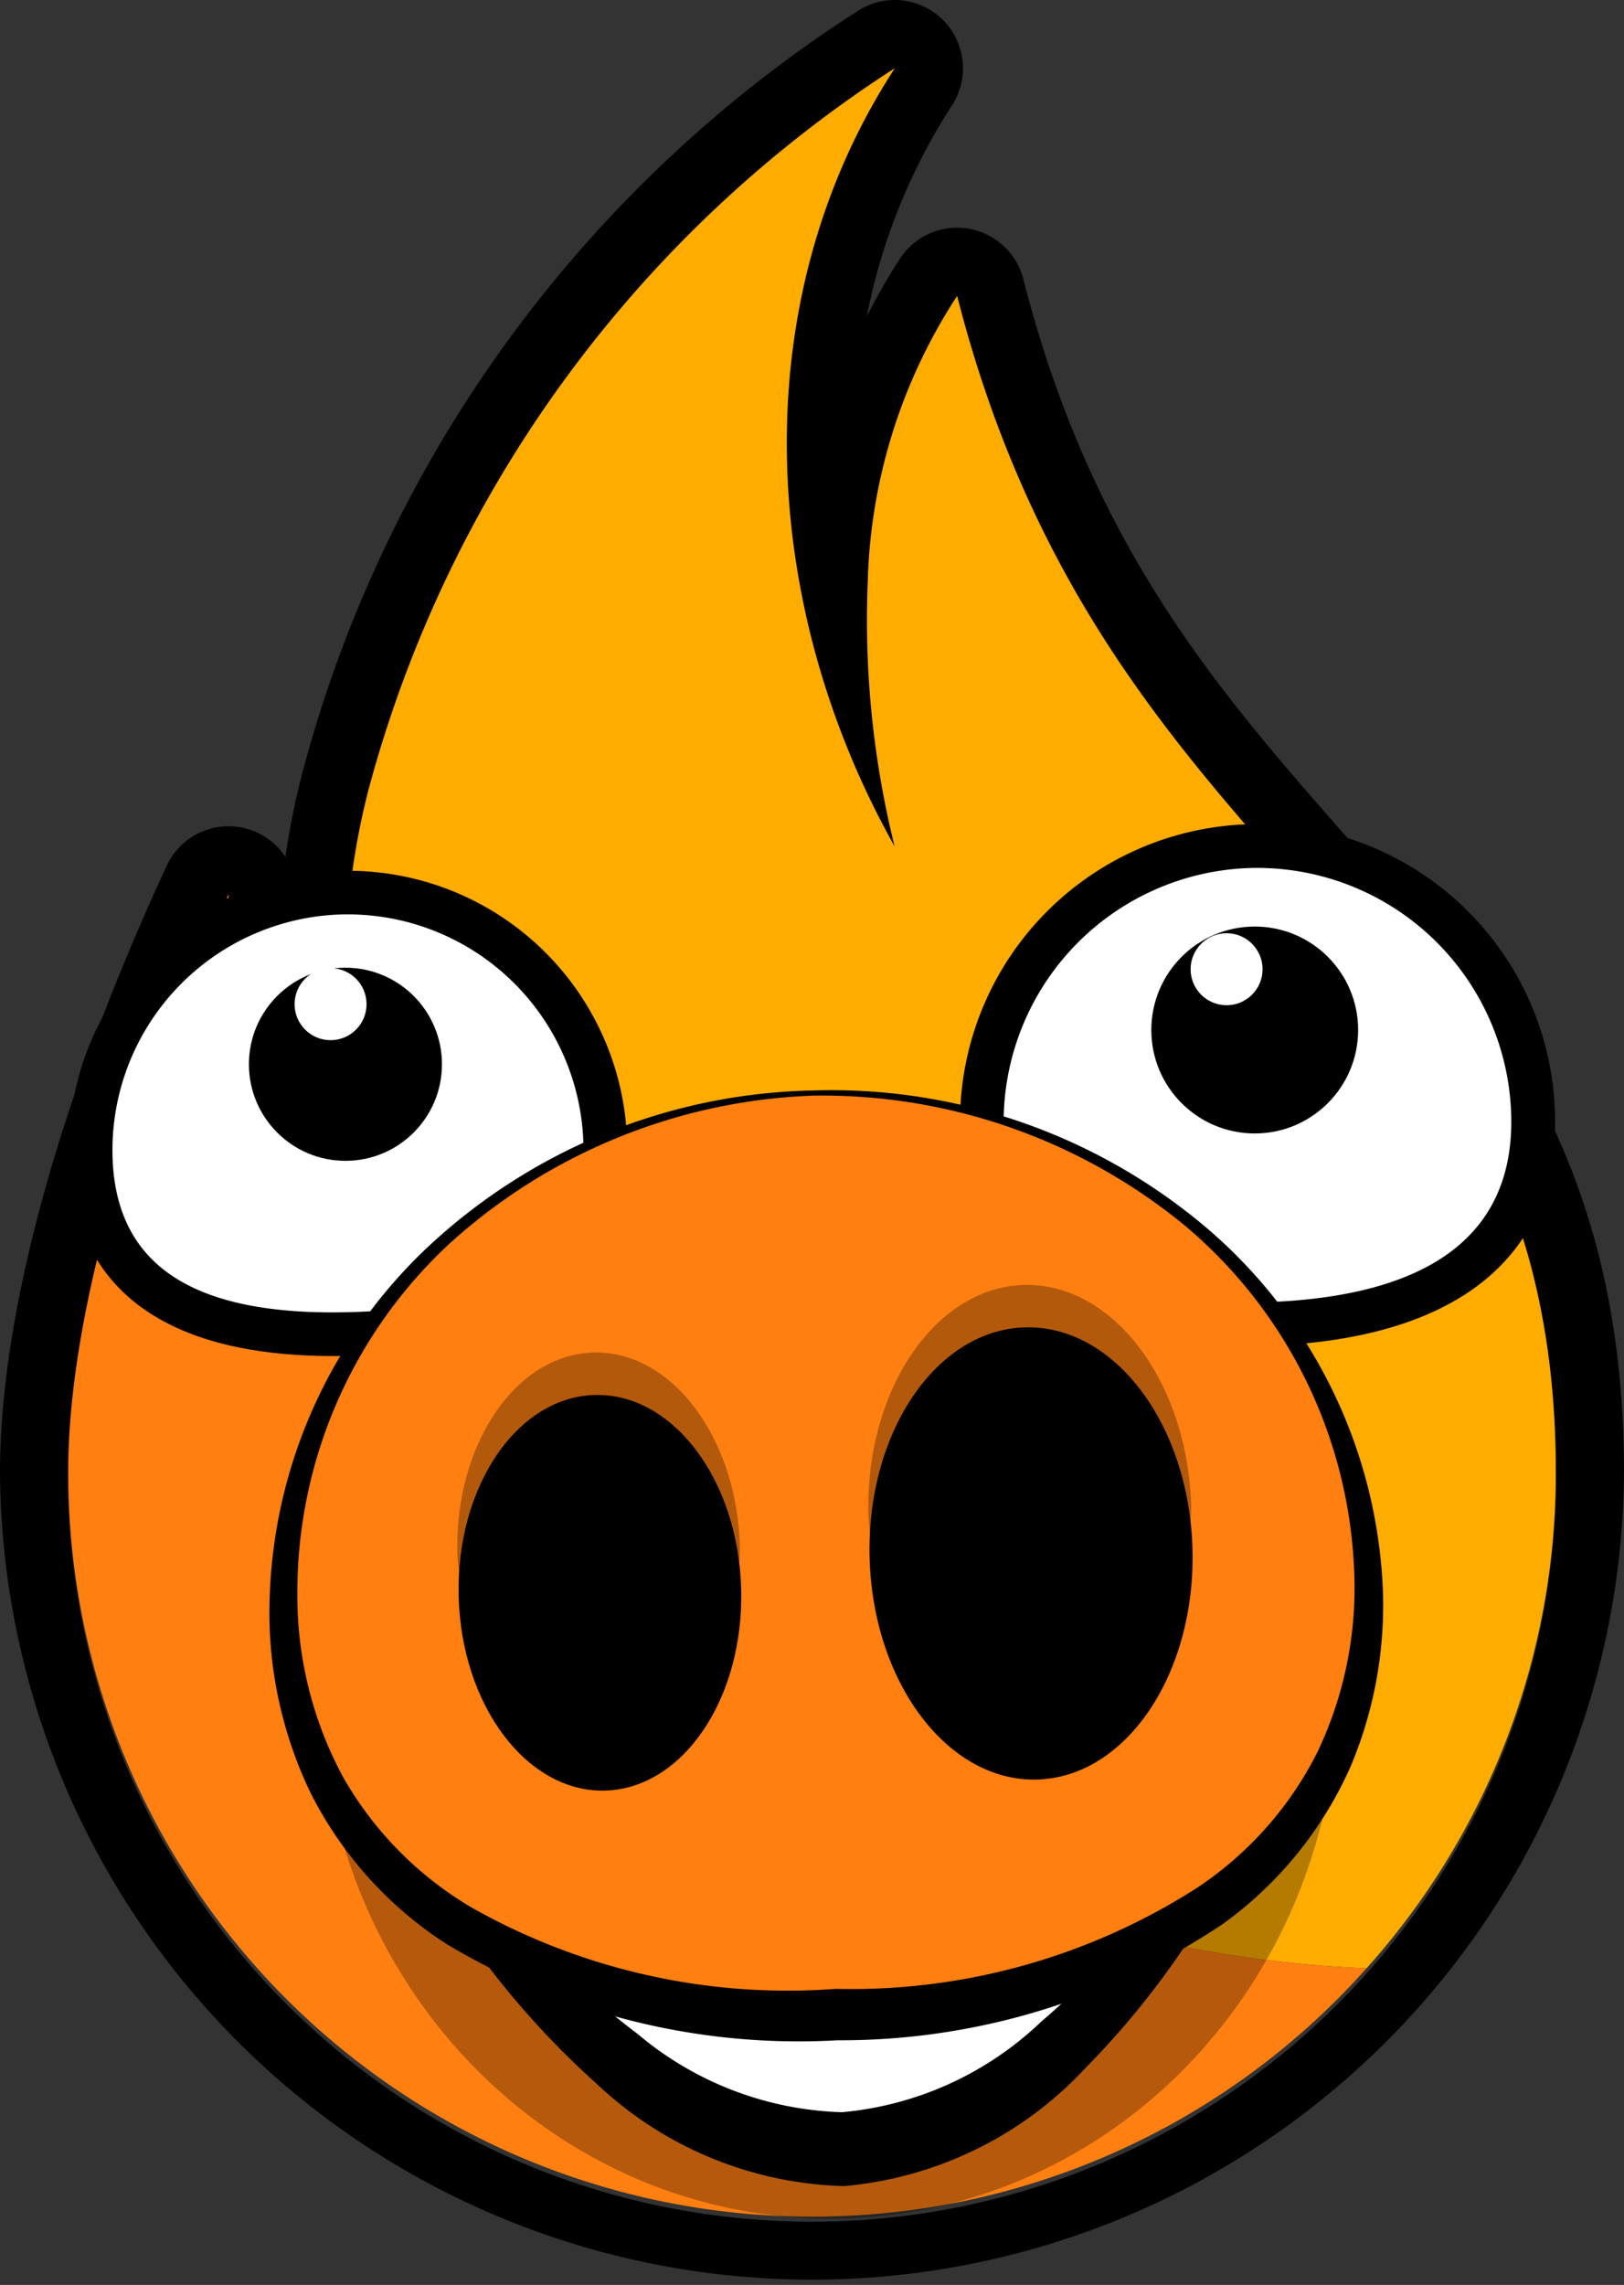 <svg xmlns="http://www.w3.org/2000/svg" viewBox="0 0 47.615 66.963"><rect x="0" y="0" width="47.615" height="66.963" fill="#333333" stroke="none"/><defs><style>.cls-1{isolation:isolate;}.cls-2{mix-blend-mode:multiply;}.cls-3{fill:#ffac00;}.cls-4,.cls-5{fill:#ff7f11;}.cls-4{opacity:0.33;}.cls-6{fill:#fff;}.cls-7{opacity:0.29;}.cls-8{opacity:0.3;}</style></defs><g class="cls-1"><g id="Ebene_1" data-name="Ebene 1"><g class="cls-2"><path d="M26.234,2c-4.489,6.9-3.944,15.8,0,22.809a27.525,27.525,0,0,1-.789-7.753,16.078,16.078,0,0,1,2.62-8.381C32.586,26.352,45.615,27,45.615,43.155A21.808,21.808,0,1,1,2,43.155c0-4.6,1.832-10.745,4.7-16.94a28.459,28.459,0,0,0,3.614,12.846c.092.173.182.347.277.518l.025.044a35.414,35.414,0,0,0,8.813,10.355c.09.072.181.142.271.213-6.728-7.108-11.4-17.276-8.9-27.028A36.33,36.33,0,0,1,26.234,2m0-2a2,2,0,0,0-1.051.3A38.07,38.07,0,0,0,8.851,22.7a22.9,22.9,0,0,0-.482,2.411A2,2,0,0,0,7.1,24.256a2.059,2.059,0,0,0-.4-.041,2,2,0,0,0-1.814,1.16C1.735,32.179,0,38.494,0,43.155a23.808,23.808,0,0,0,47.615,0c0-9.343-4.037-13.951-8.312-18.829-3.591-4.1-7.3-8.334-9.3-16.147A2,2,0,0,0,28.385,6.7a1.968,1.968,0,0,0-.324-.027,2,2,0,0,0-1.677.912,18.448,18.448,0,0,0-.967,1.676,17.569,17.569,0,0,1,2.494-6.172A2,2,0,0,0,26.233,0Z"/></g><path class="cls-3" d="M28.062,8.675a16.078,16.078,0,0,0-2.62,8.381,27.525,27.525,0,0,0,.789,7.753C22.29,17.8,21.745,8.9,26.234,2A36.33,36.33,0,0,0,10.8,23.163c-2.5,9.752,2.174,19.92,8.9,27.028a35.441,35.441,0,0,0,20.366,7.494,21.72,21.72,0,0,0,5.55-14.53C45.615,27,32.586,26.352,28.062,8.675Z"/><path class="cls-4" d="M10.59,39.579l.025.044Z"/><path class="cls-4" d="M19.7,50.191c-.09-.071-.181-.141-.271-.213.115.1.226.2.342.29C19.746,50.243,19.723,50.216,19.7,50.191Z"/><path class="cls-5" d="M23.808,64.963a21.749,21.749,0,0,0,16.257-7.278A35.441,35.441,0,0,1,19.7,50.191c.024.025.047.052.071.077-.116-.094-.227-.194-.342-.29a35.414,35.414,0,0,1-8.813-10.355l-.025-.044c-.1-.171-.185-.345-.277-.518A28.459,28.459,0,0,1,6.7,26.215C3.832,32.41,2,38.554,2,43.155A21.808,21.808,0,0,0,23.808,64.963Z"/><path class="cls-6" d="M17.748,33.471a7.546,7.546,0,0,0-15.084.467c.129,4.165,3.543,5.282,7.708,5.153S17.876,37.636,17.748,33.471Z"/><path d="M10.392,39.731c-6.762.21-8.283-3.024-8.368-5.773a8.185,8.185,0,1,1,16.363-.506C18.472,36.2,17.154,39.522,10.392,39.731ZM9.992,26.8A6.913,6.913,0,0,0,3.3,33.918c.1,3.194,2.4,4.678,7.048,4.534s6.855-1.767,6.756-4.961A6.914,6.914,0,0,0,9.992,26.8Z"/><circle cx="10.128" cy="31.19" r="2.83"/><circle class="cls-6" cx="9.692" cy="29.429" r="1.055"/><path class="cls-6" d="M44.952,32.63a8.084,8.084,0,1,0-16.161.5c.138,4.462,3.8,5.813,8.263,5.675S45.09,37.093,44.952,32.63Z"/><path d="M37.074,39.445c-5.623.174-8.792-2.062-8.923-6.3a8.724,8.724,0,1,1,17.44-.539C45.722,36.844,42.7,39.271,37.074,39.445Zm-.433-14.006A7.453,7.453,0,0,0,29.43,33.11c.109,3.508,2.667,5.208,7.6,5.056s7.385-2.008,7.277-5.516A7.453,7.453,0,0,0,36.641,25.439Z"/><circle cx="36.788" cy="30.186" r="3.032"/><circle class="cls-6" cx="35.963" cy="28.405" r="1.055"/><g class="cls-7"><ellipse cx="24.311" cy="49.447" rx="14.918" ry="15.576" transform="translate(-1.258 0.639) rotate(-1.467)"/></g><path class="cls-6" d="M24.475,55.156a17.335,17.335,0,0,1-10.515-3.22c-1.19-.83-2.514.742-1.759,2.1,2.964,5.345,7.546,9.967,12.543,9.813S34.028,58.8,36.656,53.284c.67-1.407-.749-2.894-1.885-1.992A17.34,17.34,0,0,1,24.475,55.156Z"/><path d="M24.478,55.265A19.389,19.389,0,0,1,16.637,53.9c-.623-.256-1.25-.515-1.861-.815-.572-.25-1.348-.8-1.487-.683a.678.678,0,0,0-.433.684.787.787,0,0,0,.15.436l.513.732A23.95,23.95,0,0,0,18.7,59.612a9.723,9.723,0,0,0,5.985,2.29,9.705,9.705,0,0,0,5.838-2.65,23.738,23.738,0,0,0,4.84-5.672l.467-.764a.8.8,0,0,0,.123-.448.682.682,0,0,0-.483-.661c-.151-.109-.888.49-1.444.775-.592.336-1.2.637-1.806.931A19.359,19.359,0,0,1,24.478,55.265Zm-.007-.217a16.923,16.923,0,0,0,7.509-2.075,18.243,18.243,0,0,0,1.671-1.031c.267-.19.535-.379.791-.582a1.861,1.861,0,0,1,.938-.483,1.538,1.538,0,0,1,1.559,1.274,1.838,1.838,0,0,1-.085,1.061c-.132.329-.29.6-.433.908A24.759,24.759,0,0,1,31.833,60.6a10.974,10.974,0,0,1-7.083,3.467,10.966,10.966,0,0,1-7.283-3.023,24.725,24.725,0,0,1-4.98-6.186c-.162-.3-.336-.559-.488-.879a1.834,1.834,0,0,1-.151-1.054,1.537,1.537,0,0,1,1.478-1.368,1.86,1.86,0,0,1,.966.424c.268.187.547.359.825.532a18.084,18.084,0,0,0,1.732.925A16.894,16.894,0,0,0,24.471,55.048Z"/><path class="cls-5" d="M23.839,32.033c-8.947.229-16.027,7.147-15.814,15.451s7.563,12.388,16.51,12.159,16.1-4.685,15.888-12.989S32.785,31.8,23.839,32.033Z"/><path d="M23.841,32.109a16.765,16.765,0,0,0-10.684,4.358A13.947,13.947,0,0,0,8.718,46.75a11.177,11.177,0,0,0,1.341,5.33A10.425,10.425,0,0,0,13.8,55.887a18.821,18.821,0,0,0,10.7,2.4,18.793,18.793,0,0,0,10.57-2.944,10.34,10.34,0,0,0,3.554-3.991A11.17,11.17,0,0,0,39.7,45.957a13.935,13.935,0,0,0-4.965-10.043A16.76,16.76,0,0,0,23.841,32.109Zm0-.151a17.009,17.009,0,0,1,11.117,3.684,14.727,14.727,0,0,1,5.541,10.252,12.159,12.159,0,0,1-.9,5.877,11.355,11.355,0,0,1-3.747,4.615,20.132,20.132,0,0,1-11.3,3.408,20.086,20.086,0,0,1-11.461-2.822A11.34,11.34,0,0,1,9.11,52.553a12.192,12.192,0,0,1-1.2-5.825,14.726,14.726,0,0,1,5.008-10.522A17.011,17.011,0,0,1,23.837,31.958Z"/><ellipse cx="17.589" cy="46.678" rx="4.143" ry="5.8" transform="translate(-1.189 0.466) rotate(-1.467)"/><ellipse cx="30.23" cy="45.526" rx="4.735" ry="6.629" transform="translate(-1.156 0.789) rotate(-1.467)"/><g class="cls-8"><path d="M17.441,40.88c2.124-.054,3.912,2.148,4.225,5.027.009-.193.032-.38.027-.577-.082-3.2-2-5.751-4.291-5.692s-4.075,2.7-3.993,5.9c.006.229.041.445.065.666C13.608,43.274,15.294,40.935,17.441,40.88Z"/></g><g class="cls-8"><path d="M30.06,38.9c2.451-.063,4.511,2.5,4.838,5.84.008-.193.032-.38.027-.577-.094-3.66-2.289-6.572-4.9-6.505s-4.658,3.088-4.564,6.748c.006.228.043.443.065.665C25.648,41.679,27.587,38.962,30.06,38.9Z"/></g></g></g></svg>